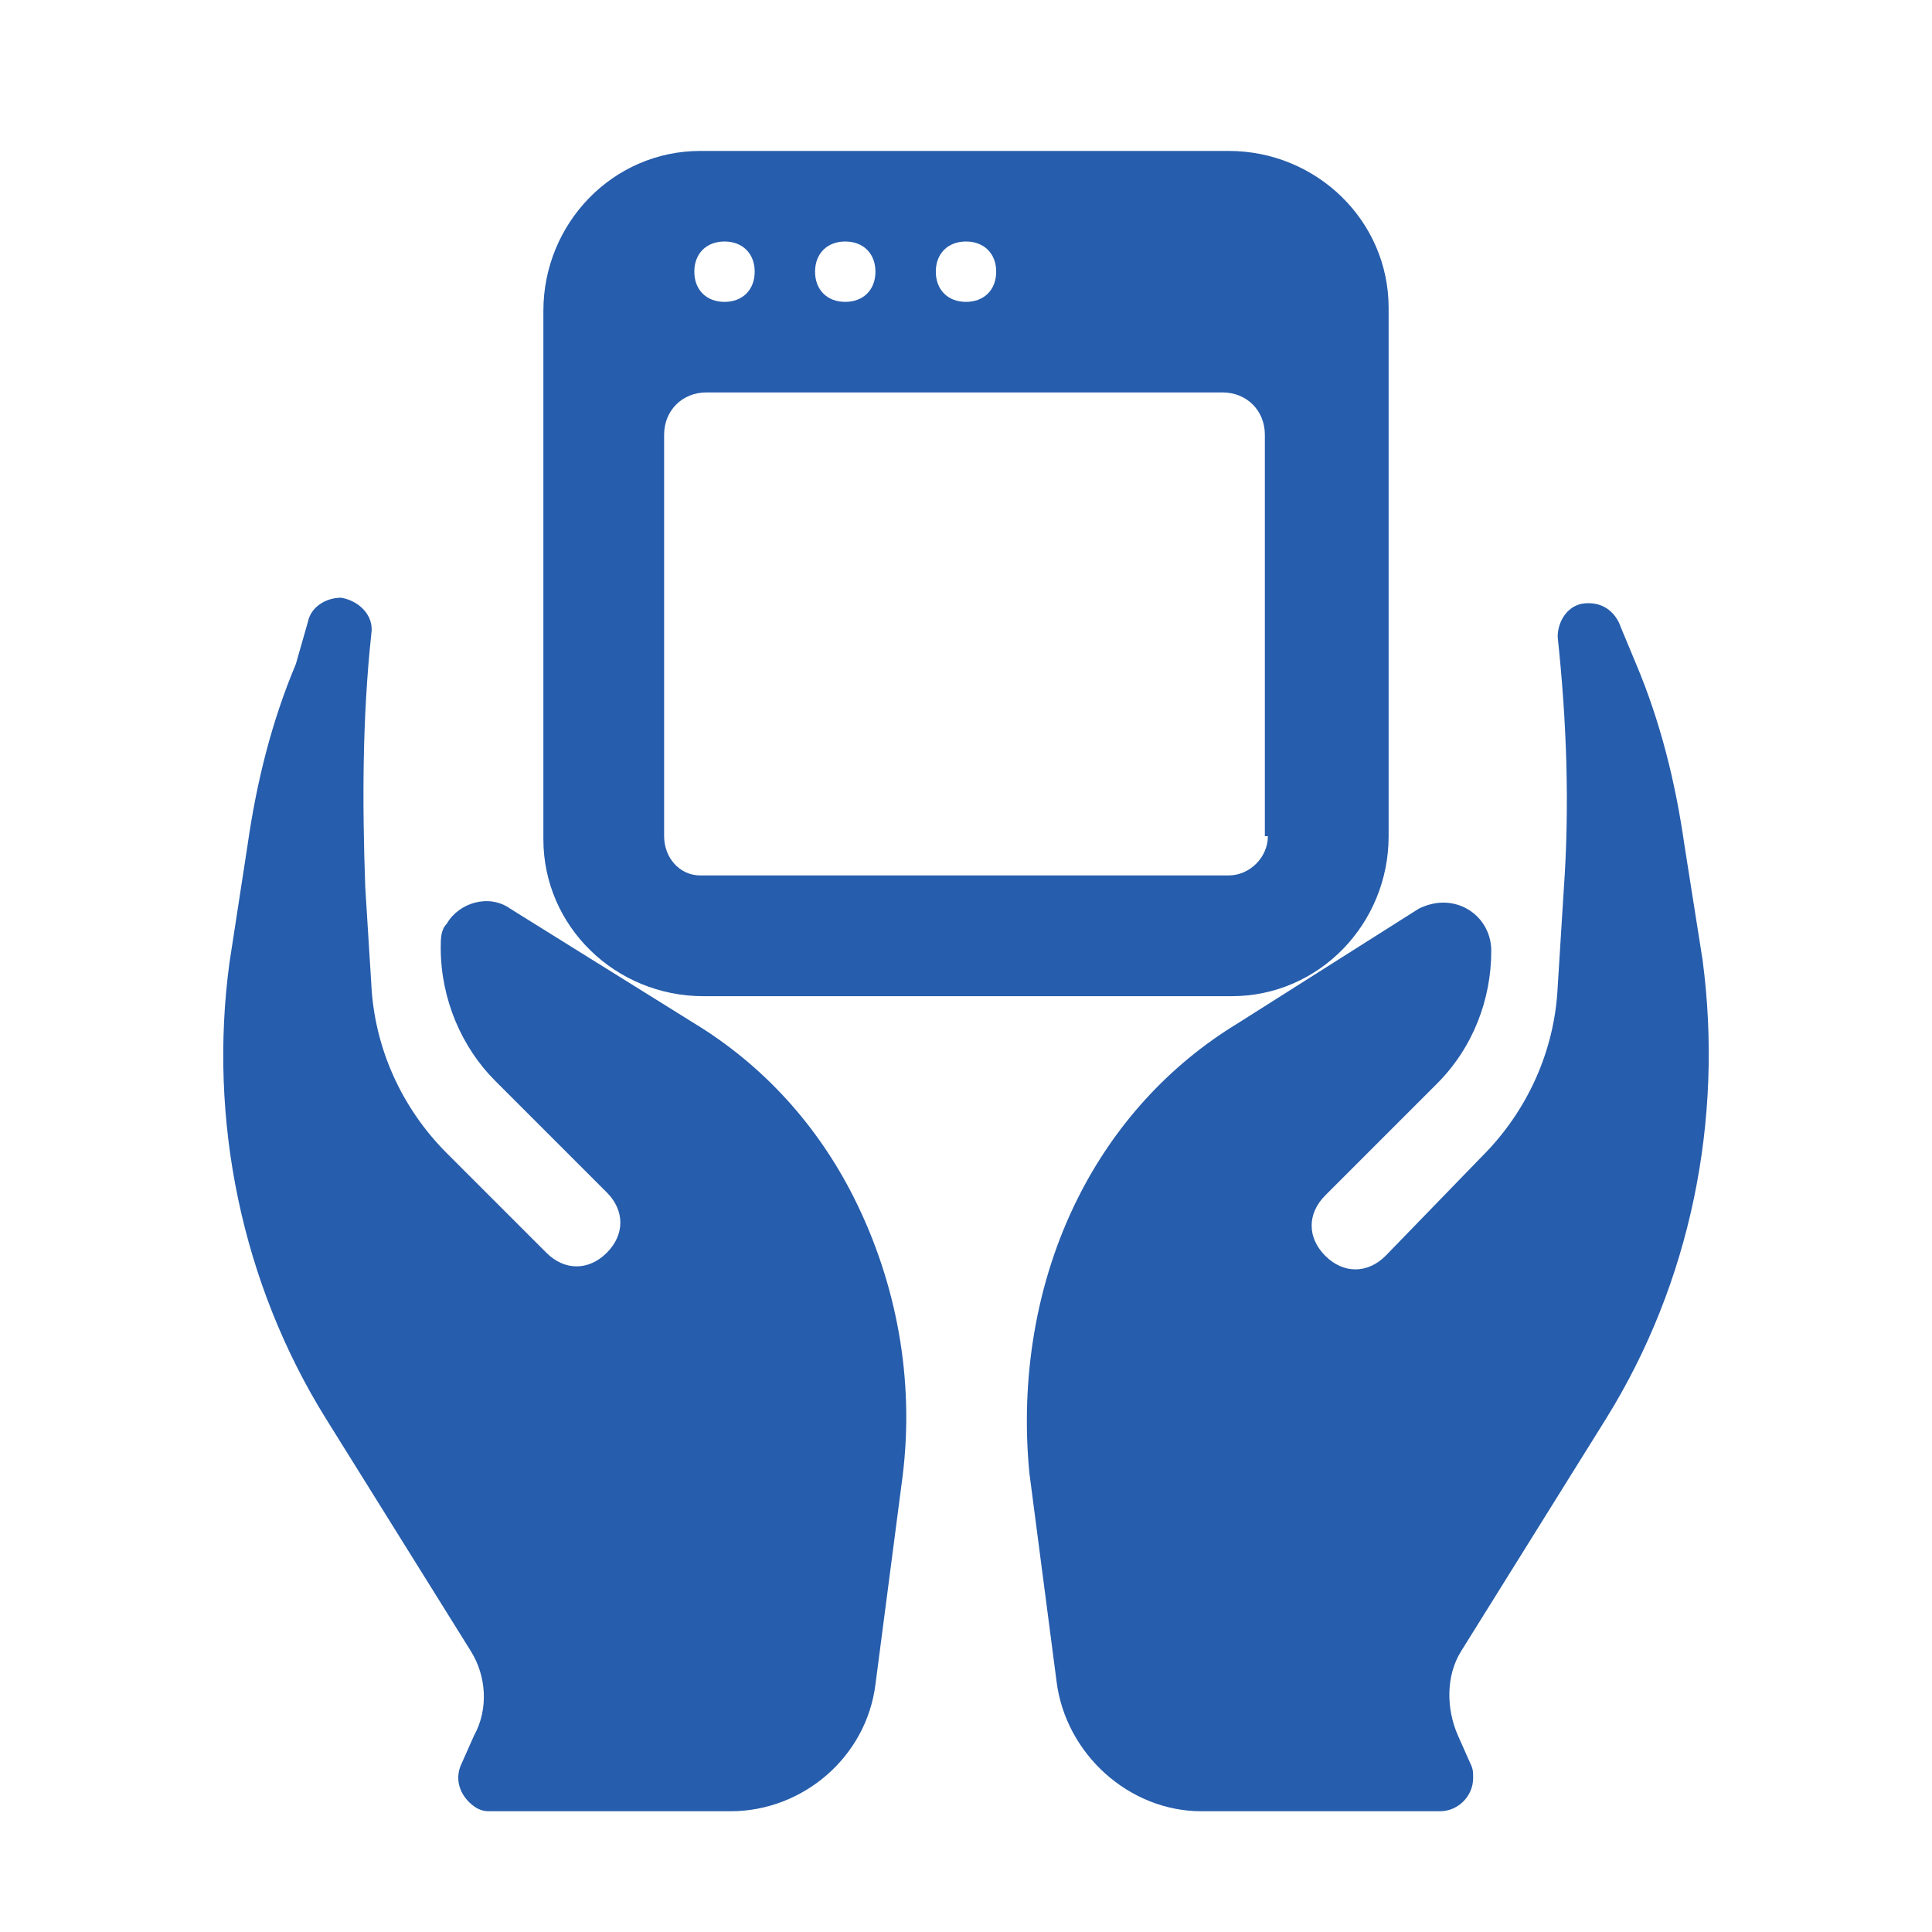 <?xml version="1.0" encoding="utf-8"?>
<!-- Generator: Adobe Illustrator 21.0.2, SVG Export Plug-In . SVG Version: 6.00 Build 0)  -->
<svg version="1.1" id="Layer_1" xmlns="http://www.w3.org/2000/svg" xmlns:xlink="http://www.w3.org/1999/xlink" x="0px" y="0px"
	 viewBox="0 0 64 64" style="enable-background:new 0 0 64 64;" xml:space="preserve">
<style type="text/css">
	.st0{fill:#265DAC;}
	.st1{display:none;fill:#265DAC;}
</style>
<g>
	<path class="st0" d="M28.3,39.7L28.3,39.7c-1.2-2.4-3-4.4-5.3-5.8l-6.1-3.8l0,0c-0.7-0.5-1.7-0.2-2.1,0.5c-0.2,0.2-0.2,0.5-0.2,0.8
		v0c0,1.7,0.7,3.3,1.8,4.4l3.7,3.7l0,0c0.6,0.6,0.6,1.4,0,2c-0.6,0.6-1.4,0.6-2,0l-3.3-3.3l0,0c-1.5-1.5-2.4-3.5-2.5-5.6l-0.2-3.2
		l0,0c-0.1-2.8-0.1-5.6,0.2-8.4l0,0c0.1-0.6-0.4-1.1-1-1.2c-0.5,0-1,0.3-1.1,0.8L9.8,22l0,0c-0.8,1.9-1.3,3.9-1.6,6l0,0l-0.6,3.9
		l0,0C6.9,37.1,8,42.5,10.8,47l4.8,7.7l0,0c0.5,0.8,0.6,1.9,0.1,2.8l-0.4,0.9l0,0c-0.3,0.6,0,1.2,0.5,1.5c0.2,0.1,0.3,0.1,0.5,0.1
		h7.9l0,0c2.4,0,4.5-1.8,4.8-4.2l0.9-6.9l0,0C30.3,45.7,29.7,42.5,28.3,39.7L28.3,39.7z"/>
	<path class="st0" d="M55.8,28L55.8,28L55.8,28c-0.3-2.1-0.8-4.1-1.6-6l-0.5-1.2l0,0c-0.2-0.6-0.7-0.9-1.3-0.8
		c-0.5,0.1-0.8,0.6-0.8,1.1l0,0c0.3,2.8,0.4,5.6,0.2,8.4l-0.2,3.2v0c-0.1,2.1-1,4.1-2.5,5.6l-3.2,3.3l0,0c-0.6,0.6-1.4,0.6-2,0
		c-0.6-0.6-0.6-1.4,0-2l3.7-3.7l0,0c1.2-1.2,1.8-2.8,1.8-4.4v0c0-0.9-0.7-1.6-1.6-1.6c-0.3,0-0.6,0.1-0.8,0.2L41,33.9l0,0
		c-2.3,1.4-4.1,3.4-5.3,5.8l0,0v0c-1.4,2.8-1.9,6-1.6,9.1l0.9,6.9l0,0c0.3,2.4,2.4,4.3,4.8,4.3h7.9l0,0c0.6,0,1.1-0.5,1.1-1.1
		c0-0.2,0-0.3-0.1-0.5l-0.4-0.9l0,0c-0.4-0.9-0.4-2,0.1-2.8l4.8-7.7l0,0c2.8-4.5,3.9-9.9,3.2-15.2L55.8,28z"/>
	<path class="st0" d="M40.7,5H23.2h0C20.3,5,18,7.4,18,10.3v17.5v0c0,2.9,2.4,5.2,5.3,5.2h17.5l0,0c2.9,0,5.2-2.4,5.2-5.3V10.2v0
		C46,7.3,43.6,5,40.7,5z M32,8L32,8c0.6,0,1,0.4,1,1c0,0.6-0.4,1-1,1s-1-0.4-1-1l0,0C31,8.4,31.4,8,32,8L32,8z M28,8L28,8
		c0.6,0,1,0.4,1,1c0,0.6-0.4,1-1,1c-0.6,0-1-0.4-1-1l0,0C27,8.4,27.4,8,28,8L28,8z M24,8L24,8c0.6,0,1,0.4,1,1c0,0.6-0.4,1-1,1
		c-0.6,0-1-0.4-1-1l0,0C23,8.4,23.4,8,24,8L24,8z M42,27.7L42,27.7c0,0.7-0.6,1.3-1.3,1.3l0,0H23.2l0,0c-0.7,0-1.2-0.6-1.2-1.3V14.4
		l0,0c0-0.8,0.6-1.4,1.4-1.4h17.1l0,0c0.8,0,1.4,0.6,1.4,1.4V27.7z"/>
	<path class="st1" d="M41.3,30h0.2l0,0c2.6,0,4.7-2.1,4.7-4.7V18l0,0c0-1.2-1-2.2-2.2-2.2l0,0l0,0c-0.1,0-0.2-0.1-0.2-0.2l-1.7-8.9
		l0,0C41.8,5.2,40.3,4,38.7,4H25.3l0,0c-1.6,0-3.1,1.2-3.4,2.8l-1.7,9H20l0,0c-1.2,0-2.2,1-2.2,2.2v7.2v0c0,2.6,2.1,4.7,4.7,4.8
		c0,0,0,0,0.1,0h0.2l0,0c1.2,0,2.2-1,2.2-2.2v-0.4v0c0-1.1,0.9-2.1,2.1-2.1h10l0,0c1.2,0,2.1,0.9,2.1,2.1v0.4v0
		C39.1,29,40.1,30,41.3,30L41.3,30z M41.5,19.4L41.5,19.4c0.7,0,1.2,0.5,1.2,1.2c0,0.7-0.5,1.2-1.2,1.2s-1.2-0.5-1.2-1.2v0
		C40.3,19.9,40.8,19.4,41.5,19.4L41.5,19.4z M22.5,21.7L22.5,21.7c-0.7,0-1.2-0.5-1.2-1.2c0-0.7,0.5-1.2,1.2-1.2
		c0.7,0,1.2,0.5,1.2,1.2l0,0C23.7,21.2,23.2,21.7,22.5,21.7z"/>
</g>
</svg>
